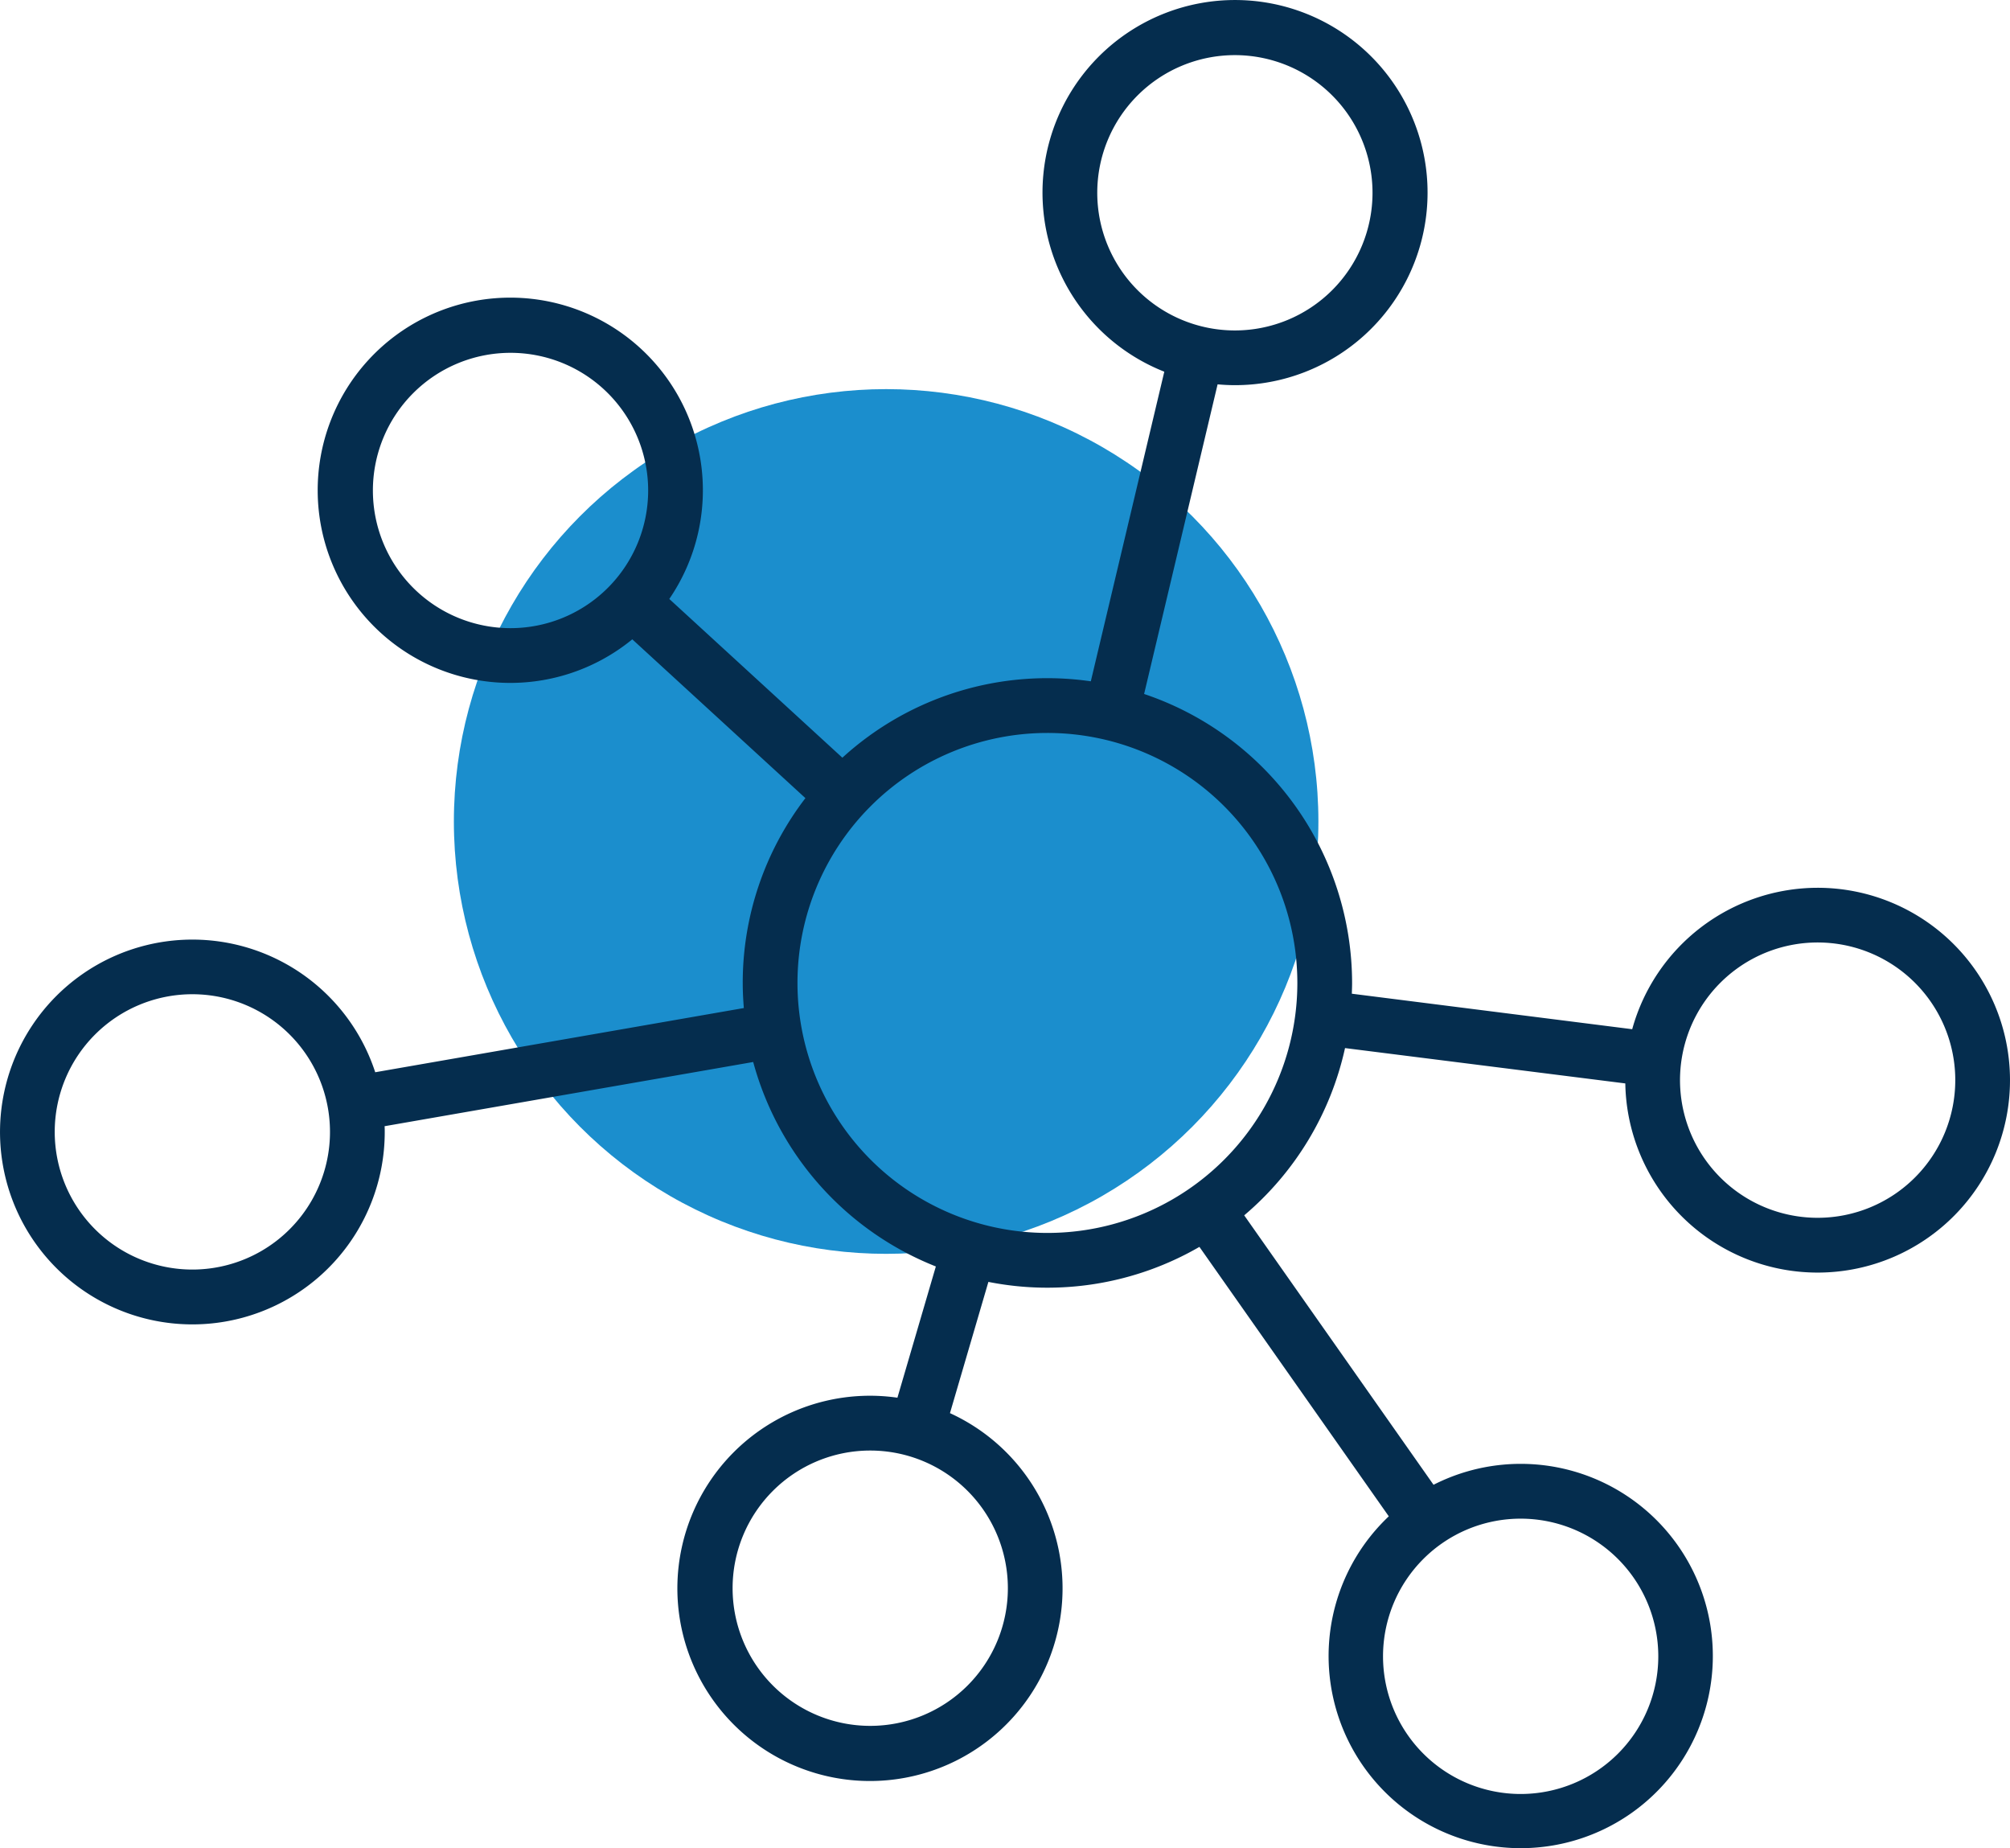 <svg xmlns="http://www.w3.org/2000/svg" width="92.999" height="85.494" viewBox="0 0 92.999 85.494">
  <g id="Group_15037" data-name="Group 15037" transform="translate(-2 -2)">
    <circle id="Ellipse_25" data-name="Ellipse 25" cx="20" cy="20" r="20" transform="translate(23 20)" fill="#1b8ecd"/>
    <g id="Group_15024" data-name="Group 15024" transform="translate(-2868 -2021)">
      <path id="Path_49637" data-name="Path 49637" d="M85.1,45.8a8.914,8.914,0,0,0-8.581,6.542L63.547,50.7c.005-.165.012-.331.012-.5a14.119,14.119,0,0,0-9.623-13.365l3.4-14.323c.264.024.531.038.8.038a8.908,8.908,0,1,0-3.266-.623l-3.4,14.322a14.057,14.057,0,0,0-11.495,3.534L31.967,32.44a8.911,8.911,0,1,0-1.712,1.867l8.01,7.346a14.022,14.022,0,0,0-2.9,8.549c0,.391.02.778.051,1.161l-17.055,2.97a8.9,8.9,0,1,0,.44,2.759c0-.088,0-.175-.007-.263l17.055-2.97A14.156,14.156,0,0,0,44.3,63.317l-1.778,6.071a8.911,8.911,0,1,0,2.431.714l1.778-6.071a14.045,14.045,0,0,0,9.764-1.62l8.762,12.464a8.889,8.889,0,1,0,2.07-1.459l-8.76-12.464a14.107,14.107,0,0,0,4.665-7.737L76.2,54.85a8.9,8.9,0,1,0,8.9-9.05ZM51.768,13.651a6.368,6.368,0,1,1,6.368,6.368,6.368,6.368,0,0,1-6.368-6.368ZM9.9,63.46a6.368,6.368,0,1,1,6.368-6.368A6.368,6.368,0,0,1,9.9,63.46ZM47.632,78.2a6.368,6.368,0,1,1-6.368-6.368A6.368,6.368,0,0,1,47.632,78.2Zm30.094,3.151a6.368,6.368,0,1,1-6.368-6.368,6.368,6.368,0,0,1,6.368,6.368ZM24.621,33.79a6.368,6.368,0,1,1,6.368-6.368,6.368,6.368,0,0,1-6.368,6.368ZM49.463,61.766A11.564,11.564,0,1,1,61.026,50.2,11.564,11.564,0,0,1,49.463,61.766Zm35.636-.7A6.368,6.368,0,1,1,91.467,54.7,6.368,6.368,0,0,1,85.1,61.066Z" transform="translate(2869 2018.267)" fill="#052d4e"/>
    </g>
  </g>
</svg>
